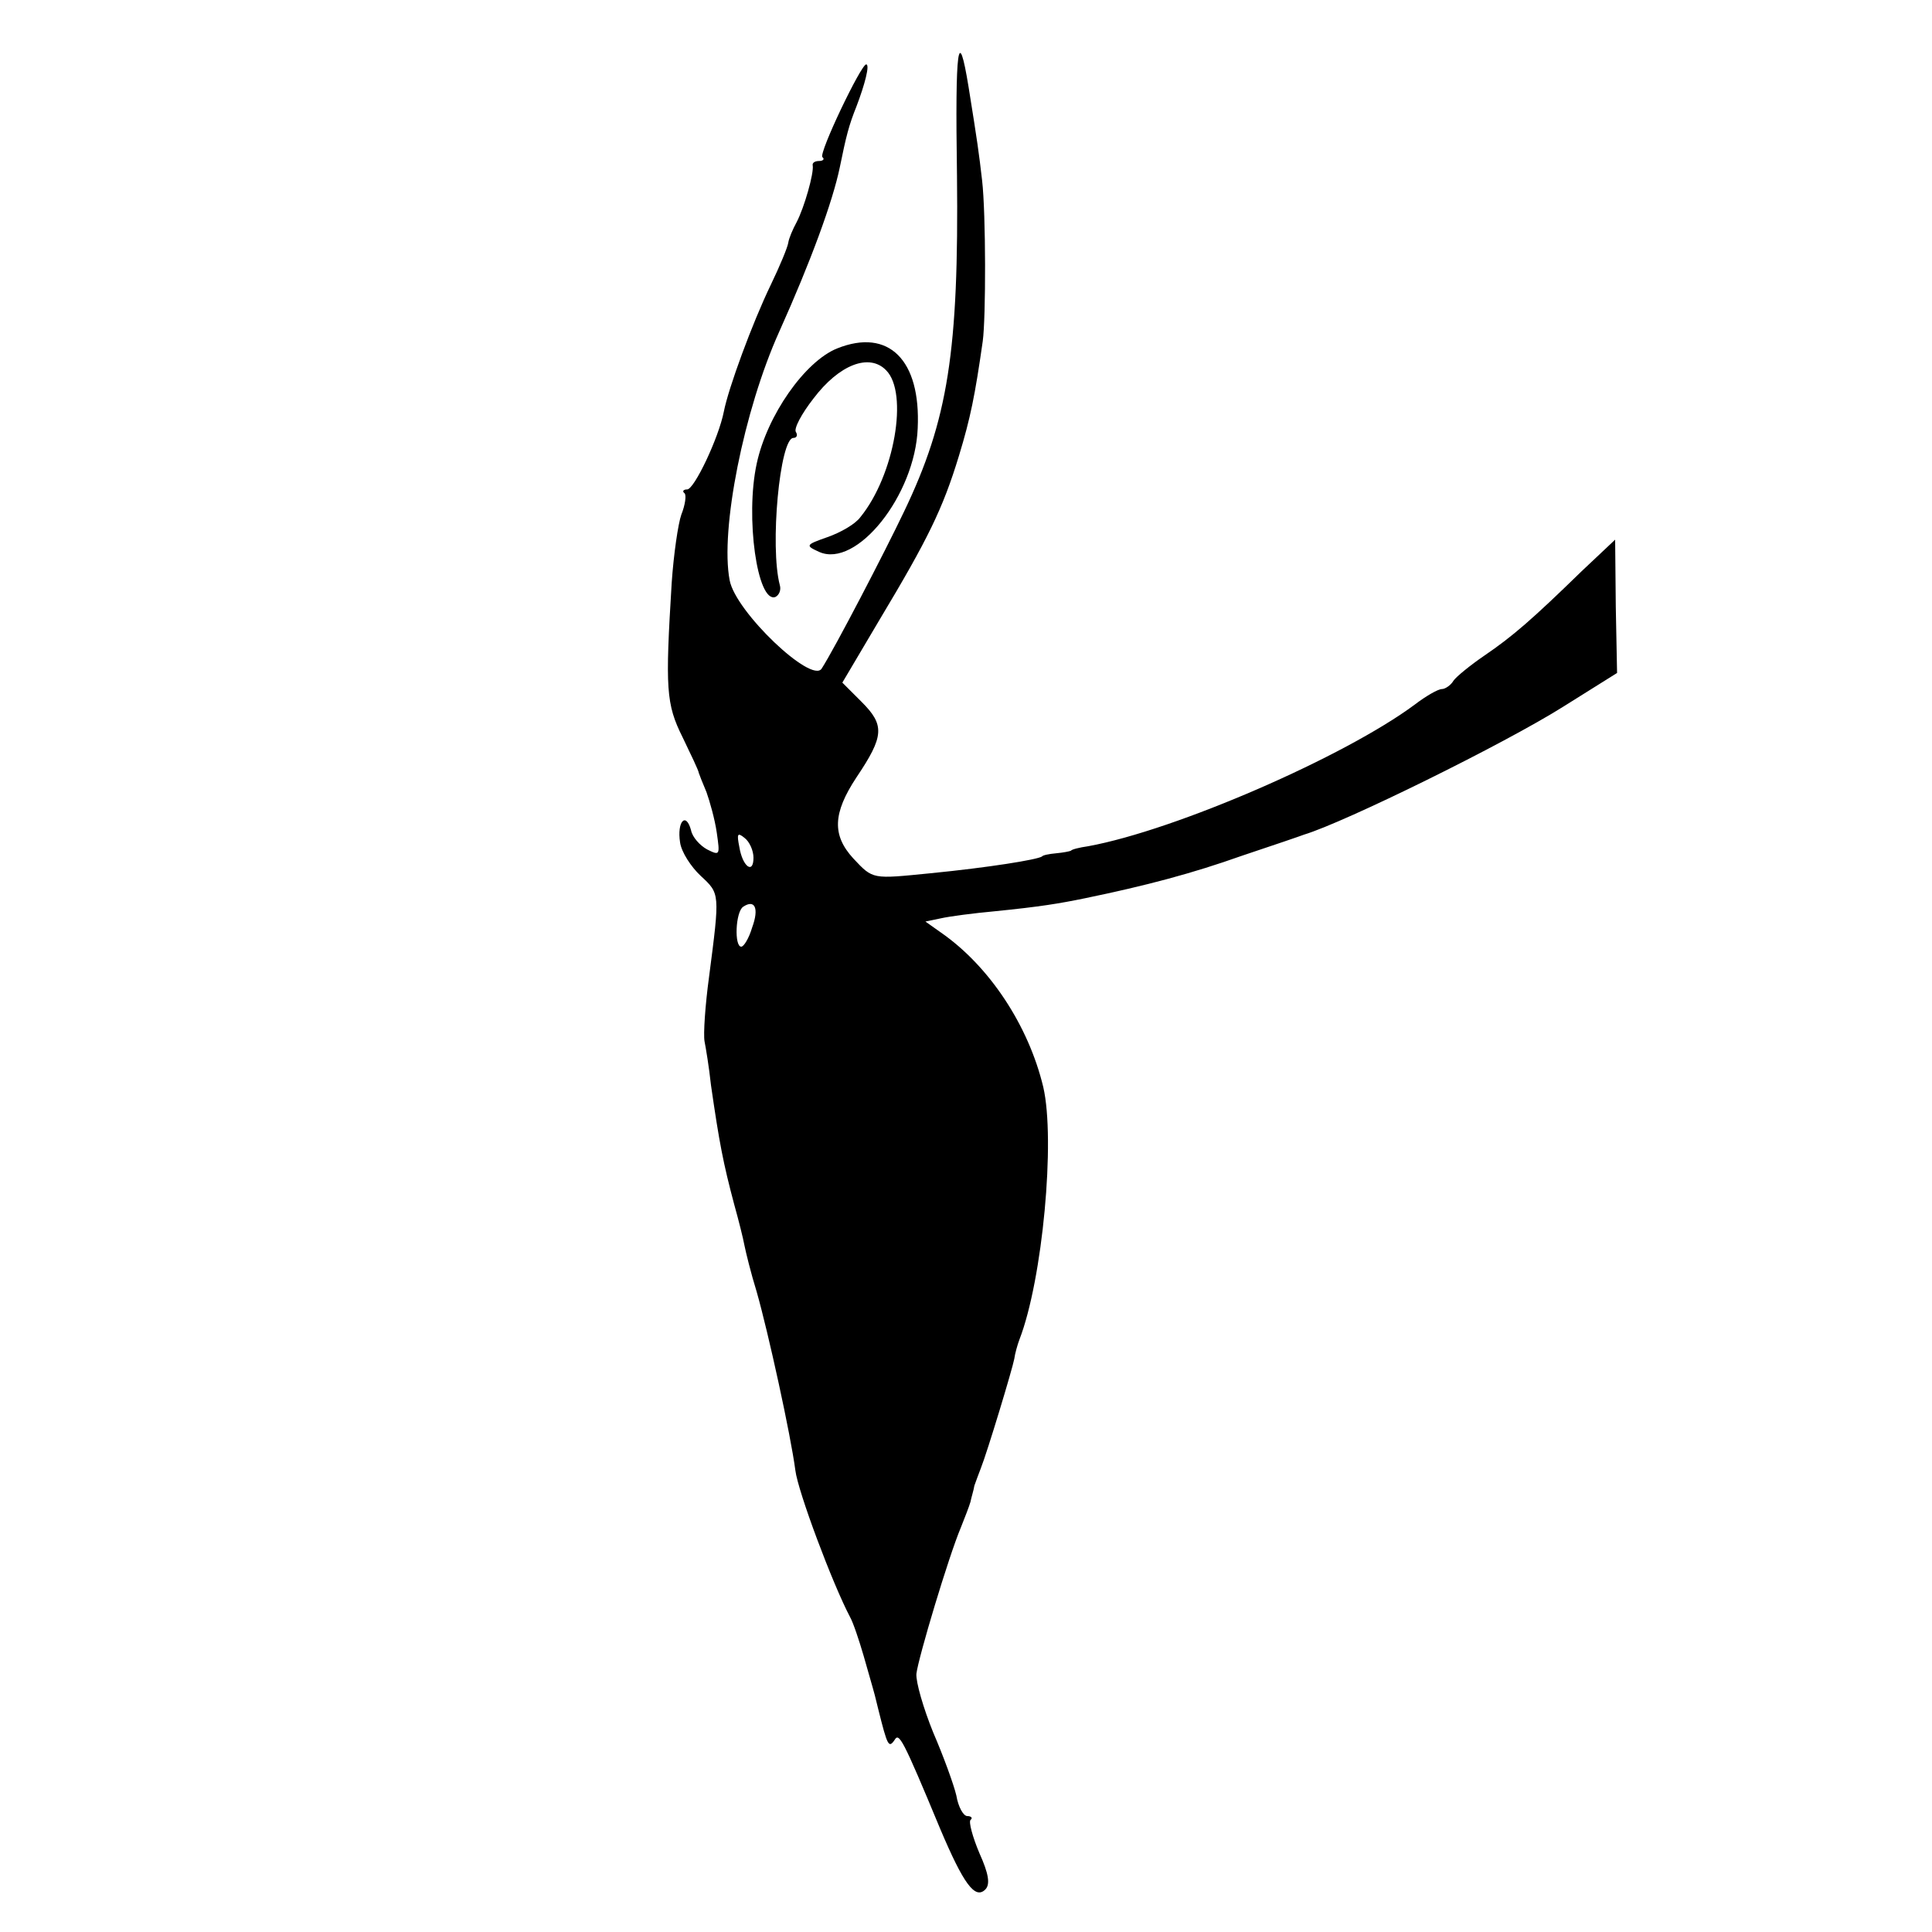 <?xml version="1.0" standalone="no"?>
<!DOCTYPE svg PUBLIC "-//W3C//DTD SVG 20010904//EN"
 "http://www.w3.org/TR/2001/REC-SVG-20010904/DTD/svg10.dtd">
<svg version="1.0" xmlns="http://www.w3.org/2000/svg"
 width="300pt" height="300pt" viewBox="0 0 300 300"
 preserveAspectRatio="xMidYMid meet">
<g transform="translate(0,300) scale(0.1,-0.1)"
fill="#000000" stroke="none">
<path d="M1486 2729 c3 -275 -14 -381 -82 -523 -30 -63 -108 -213 -128 -244
-15 -25 -134 88 -143 137 -15 78 22 264 77 386 49 109 83 202 94 255 10 49 14
65 26 95 13 34 21 65 15 65 -8 0 -74 -138 -68 -144 4 -3 1 -6 -5 -6 -7 0 -11
-3 -10 -7 2 -12 -13 -65 -25 -88 -6 -11 -12 -25 -13 -32 -1 -7 -13 -36 -27
-65 -29 -60 -66 -161 -73 -197 -8 -41 -46 -121 -57 -121 -6 0 -8 -3 -4 -6 3
-3 1 -18 -5 -33 -5 -14 -12 -62 -15 -106 -10 -164 -9 -188 17 -240 13 -27 25
-52 25 -55 1 -3 6 -16 12 -30 5 -14 13 -42 16 -63 5 -35 5 -36 -15 -26 -11 6
-23 19 -25 30 -8 29 -22 13 -17 -19 2 -15 17 -38 32 -52 30 -28 30 -26 13
-157 -6 -44 -9 -89 -7 -100 2 -10 7 -40 10 -68 13 -90 19 -121 36 -185 7 -25
14 -53 16 -64 2 -10 10 -43 19 -72 18 -63 53 -223 60 -277 4 -33 58 -177 85
-228 5 -9 14 -36 21 -60 7 -24 13 -46 14 -49 1 -3 5 -18 9 -35 14 -56 16 -60
25 -47 7 12 12 4 71 -138 36 -85 54 -110 70 -94 8 8 5 25 -9 56 -11 26 -17 49
-14 52 4 3 1 6 -5 6 -6 0 -14 14 -17 32 -4 17 -20 61 -36 98 -15 37 -27 78
-26 91 3 25 50 182 69 227 6 15 13 33 15 40 1 6 5 18 6 25 2 6 7 19 10 27 10
25 49 154 52 170 1 8 5 22 8 30 36 93 56 310 37 392 -23 96 -84 188 -159 240
l-24 17 24 5 c13 3 51 8 84 11 70 7 100 12 139 20 97 20 168 39 244 66 48 16
92 31 97 33 63 19 311 141 403 199 l83 52 -2 103 -1 104 -52 -49 c-77 -75
-107 -101 -151 -131 -22 -15 -44 -33 -48 -39 -4 -7 -13 -13 -18 -13 -6 0 -25
-11 -42 -24 -109 -81 -371 -195 -507 -220 -14 -2 -26 -5 -27 -7 -2 -1 -12 -3
-23 -4 -11 -1 -21 -3 -22 -5 -8 -5 -82 -17 -173 -26 -91 -9 -89 -10 -120 23
-33 36 -32 70 5 126 43 64 44 81 8 117 l-30 30 58 98 c75 125 98 172 123 254
18 59 25 94 37 178 5 36 5 198 -1 250 -5 43 -7 58 -21 145 -16 98 -21 63 -18
-136z m-316 -1061 c0 -26 -17 -14 -22 17 -4 20 -3 23 8 14 8 -6 14 -20 14 -31z
m-2 -108 c-5 -17 -13 -30 -17 -30 -11 0 -9 54 3 62 18 12 25 -2 14 -32z"/>
<path d="M1300 2459 c-50 -20 -109 -104 -125 -179 -18 -83 1 -217 29 -207 6 3
9 11 7 18 -16 60 0 229 21 229 5 0 7 4 4 9 -4 5 9 29 27 52 40 53 87 71 113
44 35 -35 13 -163 -40 -228 -8 -11 -31 -24 -51 -31 -34 -12 -35 -13 -13 -23
58 -26 149 88 153 192 5 106 -45 156 -125 124z"/>
</g>
</svg>
